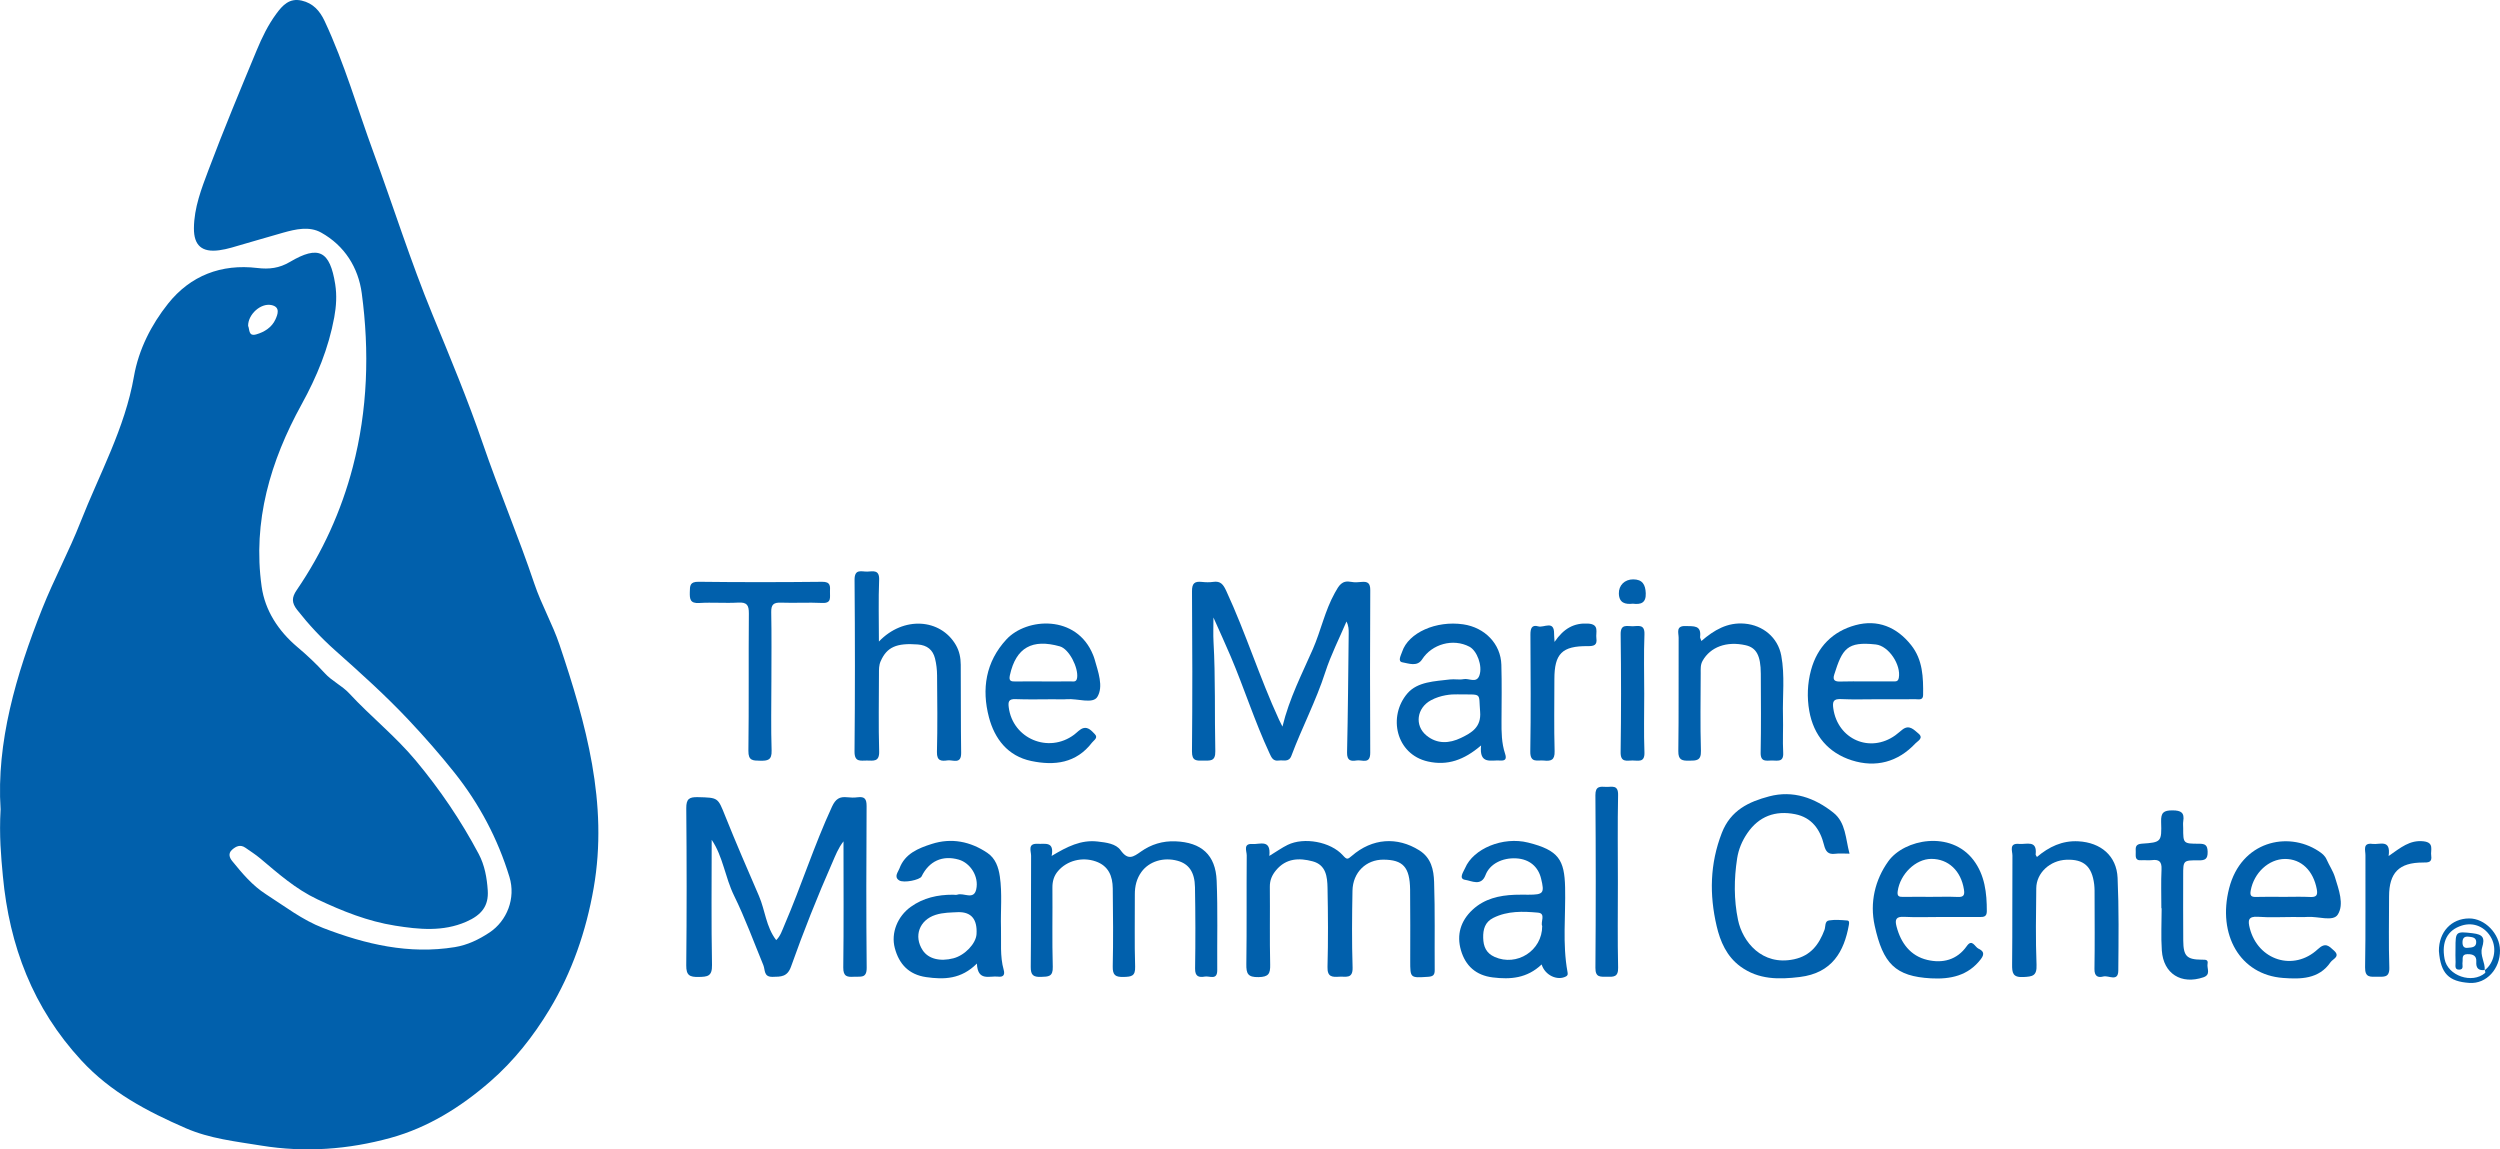 <?xml version="1.0" encoding="UTF-8"?>
<svg id="Layer_2" data-name="Layer 2" xmlns="http://www.w3.org/2000/svg" viewBox="0 0 1305.081 600">
  <defs>
    <style>
      .cls-1 {
        fill: #0160ac;
        stroke-width: 0px;
      }
    </style>
  </defs>
  <g id="Layer_1-2" data-name="Layer 1">
    <g>
      <path class="cls-1" d="M.309,422.437c-2.233-34.613,7.919-69.983,21.737-104.705,6.113-15.362,13.987-29.938,20.003-45.256,9.849-25.077,23.146-48.87,27.869-75.937,2.451-14.046,9.028-26.98,17.818-38.023,11.668-14.658,27.793-20.863,46.58-18.615,6.203.742,11.465.128,17.025-3.164,15.019-8.894,20.887-5.74,23.643,11.606.927,5.833.549,11.609-.486,17.252-2.96,16.149-9.069,31.006-17.05,45.493-16.245,29.488-25.641,61.067-20.866,95.123,1.749,12.475,8.705,23.176,18.657,31.57,5.008,4.224,9.839,8.737,14.234,13.587,3.815,4.21,9.079,6.554,12.828,10.599,11.189,12.072,24.106,22.318,34.744,35.079,12.679,15.211,23.616,31.346,32.851,48.749,3.143,5.923,4.28,12.472,4.721,19.002.545,8.059-3.129,12.868-11.304,16.418-12.108,5.258-24.597,3.993-37.072,2.01-14.265-2.268-27.414-7.544-40.495-13.716-11.466-5.41-20.494-13.488-29.906-21.387-2.425-2.035-5.125-3.744-7.725-5.567-2.648-1.857-4.926-.784-6.993,1.065-2.173,1.945-1.292,4.191.095,5.889,5.259,6.442,10.458,12.745,17.748,17.406,9.704,6.205,18.815,13.328,29.685,17.516,22.169,8.542,44.839,13.891,68.796,9.998,6.568-1.067,12.538-3.955,18.047-7.604,9.216-6.106,13.825-17.942,10.468-28.974-6.073-19.956-15.744-38.202-28.734-54.515-7.512-9.433-15.459-18.497-23.765-27.333-12.149-12.923-25.257-24.694-38.437-36.414-7.316-6.505-13.861-13.512-19.882-21.181-2.955-3.764-2.914-6.475-.236-10.39,13.469-19.688,23.267-41.242,29.267-64.229,7.781-29.812,8.755-60.316,4.668-90.737-1.797-13.374-8.967-24.824-21.193-31.634-6.16-3.431-13.258-1.796-19.864.06-8.997,2.528-17.945,5.231-26.933,7.795-2.101.599-4.258,1.08-6.422,1.373-8.992,1.215-13.259-2.463-13.198-11.508.073-10.761,3.969-20.723,7.646-30.501,7.905-21.02,16.552-41.765,25.174-62.507,2.738-6.586,5.87-13.057,10.152-18.885,3.332-4.535,6.896-8.39,13.279-6.928,5.934,1.358,9.463,5.322,11.97,10.662,10.423,22.203,17.13,45.764,25.555,68.698,10.353,28.18,19.359,56.846,30.807,84.638,9.152,22.219,18.42,44.445,26.204,67.159,8.44,24.63,18.641,48.582,26.933,73.259,3.656,10.88,9.495,21.028,13.15,31.909,13.821,41.151,25.514,82.712,17.815,126.901-3.928,22.55-11.329,44.063-23.14,63.575-8.385,13.852-18.451,26.676-30.939,37.525-15.395,13.376-32.474,23.995-51.898,29.355-21.969,6.063-44.701,7.767-67.514,4.045-13.342-2.177-26.845-3.603-39.43-9.084-20.119-8.763-39.108-18.683-54.496-35.344-25.331-27.428-37.609-59.88-41-96.263-.977-10.486-1.96-21.045-1.191-34.912ZM129.524,170.113c.876,1.783.024,5.648,4.241,4.448,4.309-1.226,8.143-3.692,10.014-7.788,1.161-2.542,2.772-6.577-2.201-7.54-5.545-1.074-12.12,4.93-12.053,10.88Z"/>
      <path class="cls-1" d="M371.525,438.422c0,21.545-.252,43.453.166,65.347.113,5.932-2.352,6.143-6.958,6.232-4.701.091-6.543-.798-6.489-6.085.281-27.313.258-54.631.011-81.945-.044-4.864,1.48-5.948,6.038-5.832,10.701.272,10.415.165,14.299,9.862,5.618,14.026,11.631,27.896,17.63,41.766,3.231,7.471,3.609,16.002,8.98,23.007,2.19-2.083,3.073-5.002,4.261-7.761,8.798-20.432,15.52-41.693,24.872-61.921,1.887-4.082,4.001-5.342,8.014-4.886,1.772.201,3.611.23,5.375-.002,3.7-.486,4.686.935,4.665,4.632-.157,28.112-.244,56.228.046,84.338.059,5.751-3.247,4.504-6.475,4.714-3.581.232-5.812.022-5.75-4.827.277-21.714.121-43.434.121-65.846-2.821,3.607-4.213,7.404-5.822,11.066-7.844,17.846-15.054,35.958-21.57,54.317-1.918,5.403-5.267,5.274-9.623,5.35-4.746.083-3.79-3.588-4.82-6.086-5.003-12.135-9.503-24.522-15.277-36.282-4.722-9.618-5.827-20.601-11.695-29.158Z"/>
      <path class="cls-1" d="M669.476,379.312c3.672-15.009,10.273-27.598,15.895-40.496,4.196-9.627,6.27-20.001,11.439-29.286,2.166-3.89,3.664-6.753,8.634-5.76,1.725.345,3.591.197,5.368.02,3.254-.323,4.526.723,4.508,4.271-.138,28.298-.176,56.597-.016,84.895.035,6.264-4.304,3.56-7.068,4.025-3.101.522-5.126.099-5.028-4.174.476-20.717.609-41.442.857-62.164.023-1.942.003-3.885-1.158-6.19-3.742,8.813-8.148,17.411-11.076,26.486-4.838,14.995-12.176,28.908-17.674,43.59-1.34,3.579-4.168,2.138-6.522,2.499-3.118.477-3.901-1.623-4.98-3.942-7.632-16.413-13.097-33.688-20.156-50.324-2.689-6.338-5.574-12.593-9.044-20.404,0,5.257-.174,8.857.029,12.436,1.085,19.116.526,38.254.946,57.374.121,5.514-2.863,4.846-6.298,4.901-3.394.055-5.929.326-5.883-4.726.256-27.898.214-55.8.015-83.698-.029-4.113,1.342-5.262,5.082-4.868,1.972.207,4.021.291,5.968-.008,3.941-.607,5.332,1.47,6.853,4.756,10.183,21.99,17.386,45.191,27.525,67.189.396.859.838,1.696,1.783,3.599Z"/>
      <path class="cls-1" d="M662.63,446.819c3.857-2.346,6.609-4.329,9.615-5.789,8.483-4.12,22.372-1.652,28.789,5.491,2.041,2.272,2.435,2.203,4.65.281,10.749-9.324,23.753-10.072,35.195-2.921,6.332,3.957,7.563,10.29,7.774,16.535.519,15.327.192,30.681.311,46.023.02,2.594-.925,3.316-3.467,3.483-9.323.611-9.312.719-9.316-8.413-.006-12.355.096-24.711-.059-37.063-.148-11.789-3.689-15.627-13.944-15.682-9.027-.048-15.961,6.626-16.14,16.204-.249,13.346-.372,26.711.058,40.047.2,6.191-3.606,4.632-6.918,4.856-3.71.252-6.321.184-6.176-5.071.378-13.739.284-27.499.015-41.243-.113-5.798-.736-12.049-7.78-13.921-7.03-1.869-13.847-1.652-19.087,4.646-2.12,2.548-3.289,5.212-3.251,8.659.149,13.549-.142,27.105.176,40.648.112,4.757-.855,6.393-6.059,6.498-5.585.112-6.461-1.787-6.387-6.772.281-18.926.045-37.86.206-56.789.018-2.18-2.072-6.311,3.038-5.926,3.755.283,9.736-2.745,8.757,6.221Z"/>
      <path class="cls-1" d="M548.987,446.831c8.129-4.883,15.357-8.539,24.025-7.53,4.457.519,9.515,1.104,11.986,4.564,3.889,5.444,6.593,3.528,10.655.656,5.274-3.73,11.313-5.597,17.999-5.325,13.475.548,20.936,7.008,21.485,20.58.628,15.528.184,31.099.303,46.65.042,5.493-4.012,2.945-6.43,3.372-3.096.547-5.203.076-5.136-4.174.223-14.153.194-28.314-.058-42.467-.141-7.959-3.235-12.196-9.084-13.803-7.297-2.005-14.816.275-18.839,5.792-2.557,3.506-3.501,7.483-3.476,11.811.072,12.562-.242,25.133.156,37.682.159,4.993-1.963,5.241-5.938,5.357-4.344.127-5.859-.888-5.753-5.541.308-13.551.171-27.116.011-40.673-.075-6.387-2.173-11.767-8.897-14.103-7.125-2.475-14.978-.431-19.655,5.011-2.204,2.565-2.98,5.404-2.949,8.779.126,13.757-.215,27.524.186,41.271.151,5.18-2.286,5.091-6.07,5.229-4.088.15-5.478-.926-5.427-5.244.229-19.339.038-38.682.179-58.023.018-2.408-1.995-6.521,3.504-6.201,3.775.22,8.716-1.46,7.222,6.33Z"/>
      <path class="cls-1" d="M458.821,334.905c12.799-13.424,32.162-11.993,40.16,1.799,1.87,3.225,2.534,6.702,2.559,10.301.106,15.333-.004,30.668.213,45.998.089,6.255-4.385,3.529-7.13,3.939-3.113.466-5.632.384-5.509-4.368.344-13.333.181-26.682.07-40.024-.025-2.955-.361-5.981-1.082-8.841-1.136-4.506-4.113-6.905-8.981-7.279-11.105-.853-16.167,1.364-19.4,8.778-.924,2.118-.873,4.257-.875,6.435-.014,13.541-.289,27.091.109,40.621.167,5.657-3.126,4.769-6.44,4.766-3.291-.003-6.477.951-6.423-4.732.285-29.868.264-59.742.021-89.611-.049-6.041,3.787-4.162,6.723-4.3,3.015-.142,6.326-1.082,6.106,4.357-.417,10.321-.121,20.671-.121,32.161Z"/>
      <path class="cls-1" d="M965.51,445.639c-3.049,0-5.249-.233-7.379.051-3.771.503-5.076-1.135-5.963-4.701-1.982-7.974-6.354-14.238-15.044-15.959-10.383-2.055-18.911,1.082-24.974,9.944-2.717,3.971-4.586,8.407-5.316,13.182-1.638,10.712-1.728,21.478.472,32.091,2.337,11.277,12.45,24.123,29.254,20.527,8.717-1.865,13.013-7.709,15.88-15.324.661-1.757-0-4.592,2.389-4.962,3.099-.481,6.35-.21,9.511.042,1.227.098.982,1.476.806,2.452-2.437,13.552-8.579,24.989-25.648,27.051-10.826,1.307-21.414,1.453-30.894-5.458-7.269-5.299-10.588-13.133-12.454-21.119-3.808-16.302-3.573-32.485,2.695-48.637,4.626-11.92,14.191-16.308,24.773-19.099,12.359-3.26,23.716.742,33.493,8.542,6.476,5.166,6.273,13.392,8.399,21.375Z"/>
      <path class="cls-1" d="M509.969,503.007c-8.208,8.216-17.138,8.426-26.492,7.079-9.023-1.299-14.149-6.787-16.367-15.189-2.081-7.881,1.432-16.539,8.354-21.501,6.567-4.708,14.037-6.351,21.977-6.323.796.003,1.666.209,2.376-.038,3.258-1.134,8.505,3.006,9.8-2.74,1.525-6.766-3.106-13.822-9.132-15.546-8.469-2.422-15.498.76-19.391,8.779-.888,1.828-9.372,3.588-11.718,2.059-2.876-1.875-.522-4.34.161-6.211,2.838-7.78,9.97-10.599,16.897-12.817,10.239-3.279,20.119-1.319,29.007,4.684,4.215,2.846,5.802,7.453,6.506,12.283,1.298,8.91.344,17.885.6,26.828.21,7.34-.613,14.742,1.418,21.968.709,2.522-.151,3.865-2.916,3.52-4.4-.548-10.655,2.705-11.078-6.834ZM500.256,476.169c-3.656.204-7.825.123-11.89,1.431-8.43,2.713-11.525,11.112-6.693,18.473,2.925,4.457,9.022,6.037,16.099,4.173,5.908-1.556,11.705-7.632,12.007-12.583q.71-11.655-9.523-11.494Z"/>
      <path class="cls-1" d="M804.785,503.477c-7.673,7.259-16.286,7.903-25.519,6.769-8.823-1.084-14.244-6.09-16.596-14.143-2.355-8.061-.21-15.372,6.063-21.192,6.189-5.744,13.854-7.489,21.987-7.807,2.386-.093,4.778-.034,7.167-.037,7.876-.009,8.475-.776,6.597-8.475-1.532-6.28-6.188-10.086-12.836-10.493-7.414-.454-14.001,2.959-16.163,8.727-2.261,6.034-7.363,2.941-10.494,2.507-3.813-.529-.965-4.25-.15-6.184,4.257-10.103,19.702-16.593,32.897-13.292,15.921,3.983,18.958,8.972,19.3,23.388.348,14.685-1.437,29.436,1.233,44.055.176.964.356,1.836-.839,2.461-4.401,2.301-10.896-.553-12.645-6.283ZM805.084,483.43c-1.037-2.014,2.094-6.618-2.182-7-7.837-.701-15.892-.992-23.345,2.729-4.38,2.186-5.383,5.986-5.283,10.431.101,4.498,1.519,7.988,6.008,9.975,11.52,5.1,24.799-3.223,24.801-16.135Z"/>
      <path class="cls-1" d="M773.172,389.145c-8.94,7.662-17.563,10.654-27.735,8.386-16.751-3.734-21.026-23.59-10.704-35.571,5.296-6.147,14.302-6.292,22.198-7.264,2.358-.29,4.853.297,7.153-.17,2.778-.564,6.741,2.38,8.235-1.992,1.707-4.994-1.316-12.863-5.208-14.918-8.554-4.517-19.604-1.397-24.744,6.617-2.547,3.971-7.026,2.08-10.256,1.526-2.653-.455-.766-3.672-.147-5.542,3.288-9.936,17.741-16.365,31.893-14.292,11.306,1.657,19.594,10.222,19.899,21.103.273,9.76.137,19.533.08,29.3-.034,5.797.011,11.584,1.861,17.144.882,2.652.233,3.763-2.581,3.547-4.594-.353-11.038,2.348-9.944-7.874ZM760.804,362.48c-3.158-.108-8.718.34-13.786,3.071-7.447,4.014-8.682,13.166-2.391,18.369,5.592,4.624,11.974,4.207,18.017,1.312,5.539-2.653,10.709-5.609,10.032-13.653-.878-10.444,1.517-8.861-11.872-9.1Z"/>
      <path class="cls-1" d="M980.21,365.034c-6.373-.001-12.757.225-19.116-.083-4.06-.197-4.552,1.366-4.046,4.91,2.302,16.117,19.163,23.478,32.374,13.989,1.29-.927,2.458-2.022,3.72-2.991,3.572-2.743,5.969.104,8.297,2.023,2.972,2.449-.326,3.917-1.488,5.159-9.196,9.835-20.785,12.837-33.263,8.871-12.2-3.878-19.938-12.942-22.189-25.774-1.241-7.072-.987-14.307.918-21.337,3.293-12.159,11.353-20.217,23.155-23.437,11.588-3.162,21.585.928,29.113,10.415,6.113,7.703,6.357,16.879,6.24,26.089-.036,2.858-2.366,2.128-3.998,2.143-6.572.062-13.145.025-19.717.024ZM973.948,355.723c4.764,0,9.528.019,14.291-.012,1.321-.009,2.615.241,3.003-1.849,1.259-6.764-5.229-16.679-12.01-17.427-15.06-1.661-17.451,2.242-21.714,15.748-.981,3.106.596,3.697,3.332,3.597,4.361-.16,8.732-.043,13.099-.057Z"/>
      <path class="cls-1" d="M1012.985,478.701c-6.374.004-12.76.242-19.117-.081-4.181-.212-4.712,1.531-3.837,4.932,2.25,8.737,7.26,15.476,16.086,17.555,7.865,1.852,15.441.147,20.613-7.228,2.797-3.988,4.205.449,6.043,1.32,2.327,1.103,3.585,2.488,1.341,5.443-6.691,8.813-16.039,10.631-26.036,10.086-18.693-1.019-25.077-7.712-29.43-27.496-2.651-12.051.174-23.941,7.111-33.604,8.344-11.622,32.607-16.301,44.482-.609,5.902,7.799,6.962,17.146,6.946,26.667-.005,2.96-1.703,3.05-3.886,3.032-6.772-.054-13.544-.02-20.316-.016ZM1007.771,468.186c4.774,0,9.554-.156,14.318.055,3.161.14,3.58-1.171,3.153-3.9-1.524-9.735-8.112-15.996-17.045-15.972-8.19.023-16.29,7.956-17.533,16.843-.365,2.609.573,3.042,2.787,2.999,4.772-.093,9.547-.029,14.32-.025Z"/>
      <path class="cls-1" d="M1197.339,478.702c-6.174.002-12.373.347-18.514-.103-5.35-.392-5.375,2.022-4.362,5.985,4.272,16.71,22.894,22.716,35.531,10.912,4.05-3.783,5.823-1.589,8.41.732,3.523,3.16-.63,4.376-1.777,6.066-6.083,8.966-15.774,8.887-24.748,8.232-22.526-1.647-34.408-22.606-28.195-46.836,6.282-24.501,30.494-29.911,46.524-19.484,1.916,1.246,3.471,2.418,4.397,4.545,1.345,3.089,3.34,5.951,4.308,9.137,1.967,6.471,4.941,14.187,1.459,19.589-2.456,3.81-10.394.779-15.867,1.194-2.376.18-4.778.03-7.167.032ZM1192.188,468.193c4.578,0,9.165-.17,13.732.058,3.23.161,4.126-.789,3.518-4.055-1.806-9.704-8.087-15.834-16.601-15.794-8.524.04-16.182,7.226-17.885,16.437-.515,2.785.258,3.476,2.906,3.389,4.772-.155,9.553-.044,14.33-.035Z"/>
      <path class="cls-1" d="M549.84,365.04c-6.58.003-13.167.194-19.736-.073-3.574-.145-3.874,1.408-3.508,4.295,2.074,16.358,20.79,24.231,34.1,14.29,1.592-1.189,3.026-2.926,4.812-3.439,2.557-.734,4.413,1.486,6.008,3.112,1.916,1.953-.492,3.182-1.446,4.429-8.252,10.784-19.59,12.154-31.738,9.609-12.266-2.57-19.124-11.619-22.068-22.792-3.883-14.736-1.734-28.948,9.117-40.679,10.527-11.38,36.681-13.121,45.236,8.106.298.738.583,1.487.798,2.253,1.84,6.55,4.75,14.229,1.432,19.648-2.354,3.845-10.365.767-15.833,1.206-2.377.191-4.783.032-7.175.035ZM543.875,355.733c4.976,0,9.954.05,14.929-.032,1.396-.023,3.161.664,3.501-1.941.681-5.229-4.171-14.97-9.033-16.335-14.326-4.024-22.887.529-26.073,15.046-.671,3.057.534,3.337,2.942,3.289,4.577-.091,9.156-.026,13.735-.027Z"/>
      <path class="cls-1" d="M888.185,334.62c6.634-5.711,13.568-9.851,22.611-9.063,9.516.829,17.306,7.191,19.082,16.695,1.957,10.467.61,21.068.897,31.605.173,6.371-.229,12.765.113,19.122.277,5.14-3.121,3.989-5.901,4.025-2.855.037-5.975.959-5.873-4.095.276-13.742.138-27.494.082-41.241-.038-9.439-2.315-13.576-7.932-14.842-9.93-2.237-18.377.916-22.445,8.123-1.189,2.106-.992,4.213-.997,6.365-.031,13.548-.286,27.105.121,40.641.158,5.244-2.418,5.095-6.12,5.15-3.697.054-5.747-.296-5.683-4.992.27-19.721.07-39.449.166-59.173.012-2.552-1.654-6.348,3.721-6.129,4.054.165,8.251-.566,7.478,5.695-.061.492.319,1.039.681,2.114Z"/>
      <path class="cls-1" d="M402.687,355.983c-.005,11.947-.271,23.903.121,35.838.165,5.036-2.092,5.379-6.032,5.298-3.711-.077-6.155.063-6.087-5.155.314-23.891.029-47.789.241-71.681.039-4.395-1.01-5.979-5.6-5.71-6.748.396-13.557-.215-20.301.213-4.793.304-5.007-2.06-4.927-5.697.072-3.282-.02-5.439,4.573-5.382,21.506.268,43.018.247,64.525.013,4.453-.049,4.189,2.296,4.074,5.191-.112,2.814,1.032,6.098-4.069,5.85-7.153-.348-14.342.1-21.502-.16-3.811-.138-5.178.94-5.098,4.947.243,12.142.088,24.291.083,36.438Z"/>
      <path class="cls-1" d="M1063.344,447.374c6.271-5.312,13.194-8.649,21.642-8.186,11.644.638,19.955,7.529,20.468,19.079.715,16.105.507,32.258.368,48.388-.053,6.142-5.096,2.374-7.784,3.102-2.906.787-4.726-.151-4.662-3.926.21-12.546.087-25.097.068-37.647-.003-2.189.054-4.398-.213-6.562-1.16-9.391-5.477-13.156-14.494-12.809-8.542.328-15.649,6.841-15.736,14.84-.145,13.345-.394,26.706.141,40.031.235,5.865-2.171,6.115-6.868,6.359-5.562.289-5.933-2.151-5.884-6.61.207-18.921.029-37.847.168-56.769.018-2.41-1.972-6.643,3.508-6.117,3.765.361,9.513-2.252,8.613,5.496-.033.284.292.608.665,1.331Z"/>
      <path class="cls-1" d="M1128.297,474.14c0-6.766-.235-13.542.088-20.292.195-4.07-1.297-5.322-5.103-4.827-1.761.229-3.588-.097-5.366.051-3.683.307-2.911-2.314-2.991-4.374-.087-2.237-.254-4.041,3.165-4.272,10.165-.685,10.424-.885,10.086-11.439-.153-4.793,1.322-5.965,5.954-5.945,4.441.019,6.322,1.164,5.594,5.69-.187,1.164-.032,2.383-.031,3.577.003,7.998.003,8.146,8.224,8.144,3.182-.001,4.455.625,4.544,4.189.099,3.957-1.448,4.532-4.867,4.495-7.902-.086-7.905.08-7.903,7.852.003,11.342-.066,22.685.037,34.027.073,8.13,1.806,9.906,9.705,9.972,1.822.015,3.422-.166,2.987,2.175-.444,2.389,1.879,5.643-2.169,7.018-11.545,3.921-20.865-1.835-21.706-13.963-.508-7.326-.094-14.716-.094-22.077-.051-0-.102-0-.153-0Z"/>
      <path class="cls-1" d="M844.588,460.975c.002,14.728-.214,29.46.122,44.18.114,5.002-2.446,4.808-5.877,4.747-3.279-.058-6.014.515-5.974-4.63.238-30.05.232-60.104-.007-90.154-.038-4.833,2.479-4.505,5.556-4.344,2.903.152,6.403-1.357,6.287,4.23-.317,15.318-.109,30.647-.107,45.971Z"/>
      <path class="cls-1" d="M811.519,335.096c4.861-7.095,10.176-9.959,17.44-9.567,6.195.334,3.962,4.569,4.404,7.692.507,3.584-1.246,4.113-4.494,4.082-13.433-.131-17.425,3.955-17.428,17.221-.003,12.543-.24,25.093.119,37.626.136,4.75-1.952,5.276-5.655,4.88-3.212-.343-7.151,1.548-7.045-4.759.342-20.302.186-40.614.071-60.922-.018-3.152.617-5.395,4.129-4.356,2.859.845,8.33-3.408,8.227,3.828-.011.792.081,1.585.232,4.276Z"/>
      <path class="cls-1" d="M1246.938,446.873c6.259-4.341,11.051-8.498,18.232-7.683,5.738.651,3.558,4.582,4.008,7.519.554,3.616-1.643,3.559-4.347,3.559-12.462-0-17.654,5.303-17.653,17.728 0,12.347-.284,24.703.127,37.036.185,5.553-2.985,4.817-6.376,4.845-3.446.028-6.371.601-6.272-4.887.354-19.51.096-39.03.186-58.545.012-2.545-1.62-6.632,3.742-5.896,3.645.5,9.643-2.751,8.354,6.323Z"/>
      <path class="cls-1" d="M858.339,362.271c.004,10.157-.27,20.325.112,30.468.209,5.562-3.319,4.225-6.255,4.259-3.007.035-6.26,1.127-6.181-4.341.298-20.51.294-41.028.014-61.538-.076-5.6,3.394-4.138,6.277-4.199,2.977-.062,6.363-1.214,6.146,4.286-.407,10.341-.117,20.708-.114,31.065Z"/>
      <path class="cls-1" d="M1273.186,496.466c-.063-9.918,6.475-16.966,15.778-17.011,8.22-.039,16.006,7.994,16.115,16.627.121,9.569-7.003,17.651-15.971,17.038-10.836-.741-14.991-4.884-15.923-16.655ZM1297.083,506.498c4.89-3.694,6.464-11.023,3.57-16.624-3.091-5.983-9.289-8.669-15.489-6.713-7.58,2.392-10.699,8.427-9.018,17.451,1.634,8.775,14.351,13.177,21.181,7.292.227-.195-.074-1.002-.129-1.524l-.116.118Z"/>
      <path class="cls-1" d="M852.424,315.146c-4.001.44-7.183-.35-7.324-5.263-.125-4.318,3.037-7.45,7.482-7.436,4.825.015,6.383,2.733,6.556,7.227.198,5.125-2.576,6.001-6.714,5.472Z"/>
      <path class="cls-1" d="M1297.199,506.38c-3.292.419-4.733-.927-4.495-4.328.223-3.184-1.799-4.002-4.61-3.952-3.299.058-2.28,2.474-2.583,4.269-.233,1.384.845,3.682-1.56,3.813-2.895.157-1.962-2.392-2.057-3.964-.144-2.378-.037-4.771-.04-7.158-.009-8.798.122-8.912,9.009-7.869,5.343.628,6.435,2.363,4.878,7.477-1.251,4.109,1.709,7.792,1.341,11.83.001-0.0.117-.118.117-.118ZM1288.126,494.8c2.522-.141,4.598-.386,4.542-3.068-.049-2.345-2.031-2.515-3.785-2.732-2.071-.257-3.323.359-3.378,2.771-.052,2.297.874,3.235,2.621,3.029Z"/>
    </g>
  </g>
</svg>